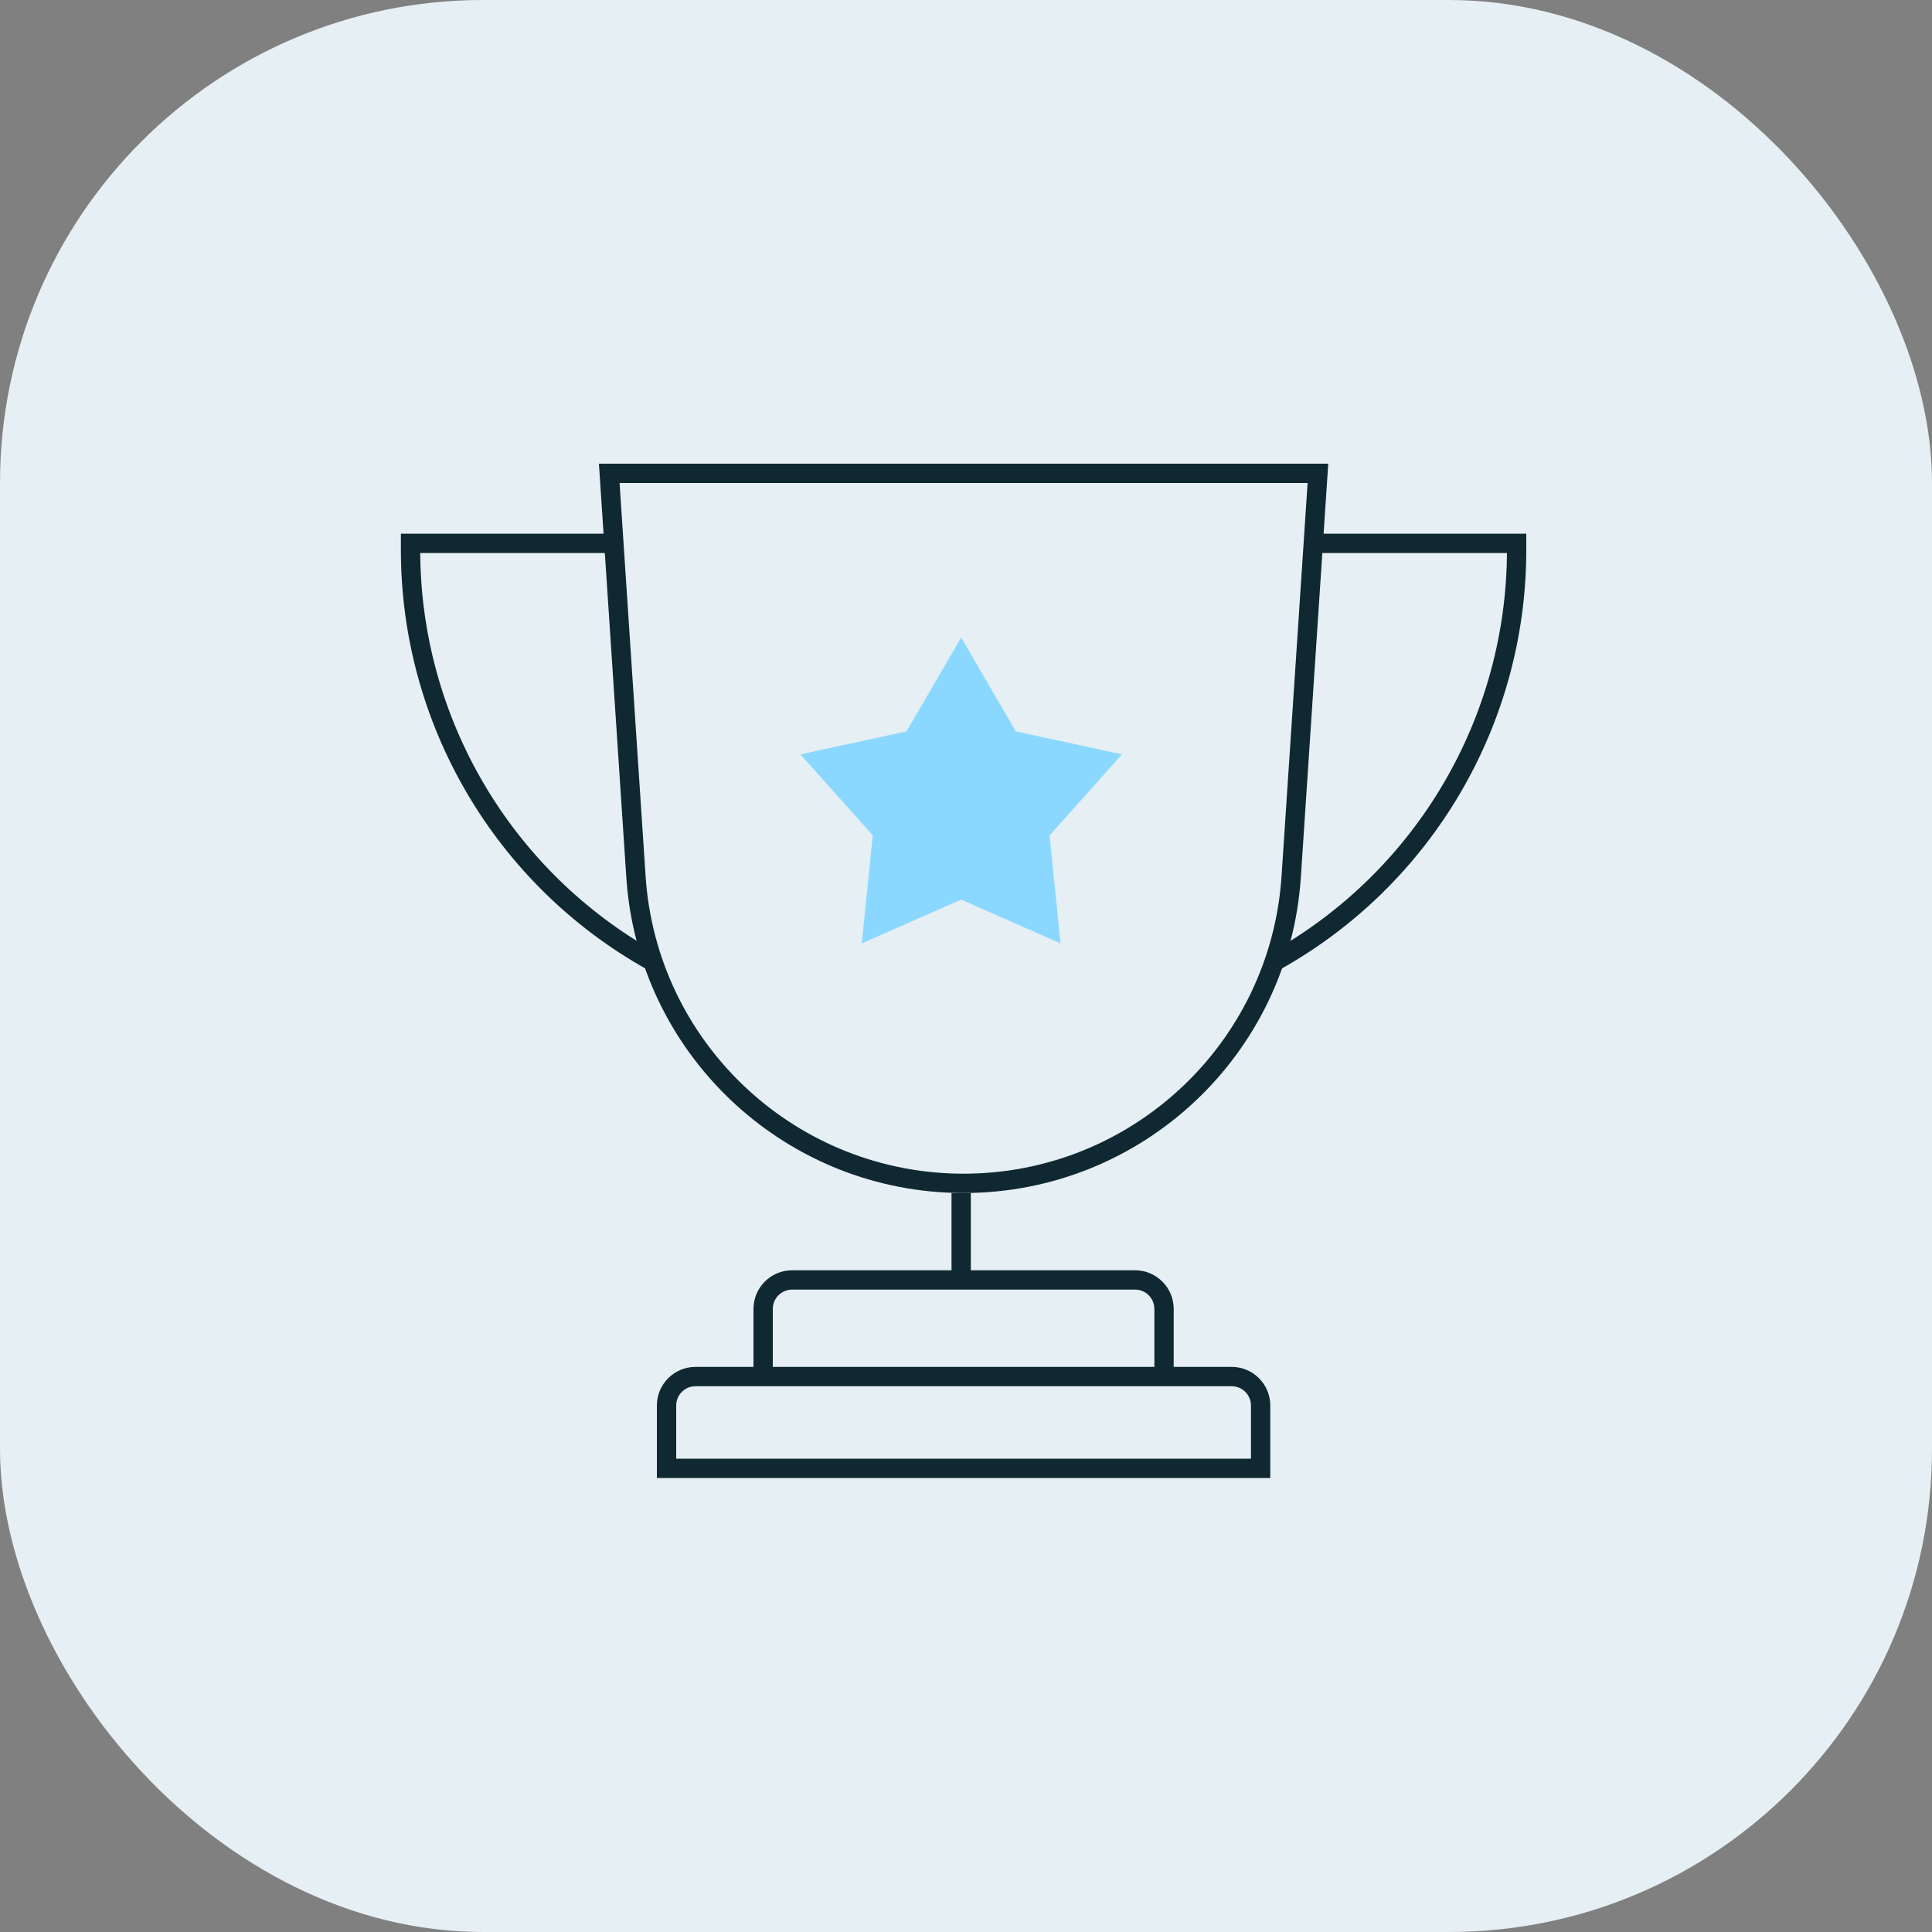 <svg xmlns="http://www.w3.org/2000/svg" width="96" height="96" viewBox="0 0 96 96" fill="none">
<rect x="0" y="0" width="96" height="96" fill="#808080" stroke="none"/>
<rect width="96" height="96" rx="24" fill="#E5EFF4"/>
<path d="M65.487 23.52L64.159 43.562C63.592 52.136 56.472 58.8 47.88 58.8C39.422 58.8 32.39 52.343 31.631 43.963L31.6 43.562L30.273 23.52H65.487Z" stroke="#0F2832" stroke-width="0.96"/>
<path d="M47.76 59.28L47.76 63.6" stroke="#0F2832" stroke-width="0.96"/>
<path d="M65.335 27C69.438 27 75.36 27 75.36 27V27.328C75.36 35.811 70.769 43.629 63.36 47.76V47.76" stroke="#0F2832" stroke-width="0.96"/>
<path d="M30.425 27C26.323 27 20.4 27 20.4 27V27.328C20.4 35.811 24.992 43.629 32.4 47.76V47.76" stroke="#0F2832" stroke-width="0.96"/>
<path d="M57.84 68.4V65.04C57.84 64.244 57.195 63.6 56.4 63.6H39.36C38.565 63.6 37.92 64.244 37.92 65.04V68.4" stroke="#0F2832" stroke-width="0.96"/>
<path d="M61.2 68.4H34.56C33.765 68.4 33.12 69.045 33.12 69.84V72.96H62.64V69.84C62.64 69.045 61.995 68.4 61.2 68.4Z" stroke="#0F2832" stroke-width="0.96"/>
<path d="M47.76 31.68L50.475 36.342L55.749 37.484L52.154 41.507L52.697 46.875L47.76 44.7L42.822 46.875L43.366 41.507L39.771 37.484L45.044 36.342L47.76 31.68Z" fill="#8AD8FF"/>
</svg>